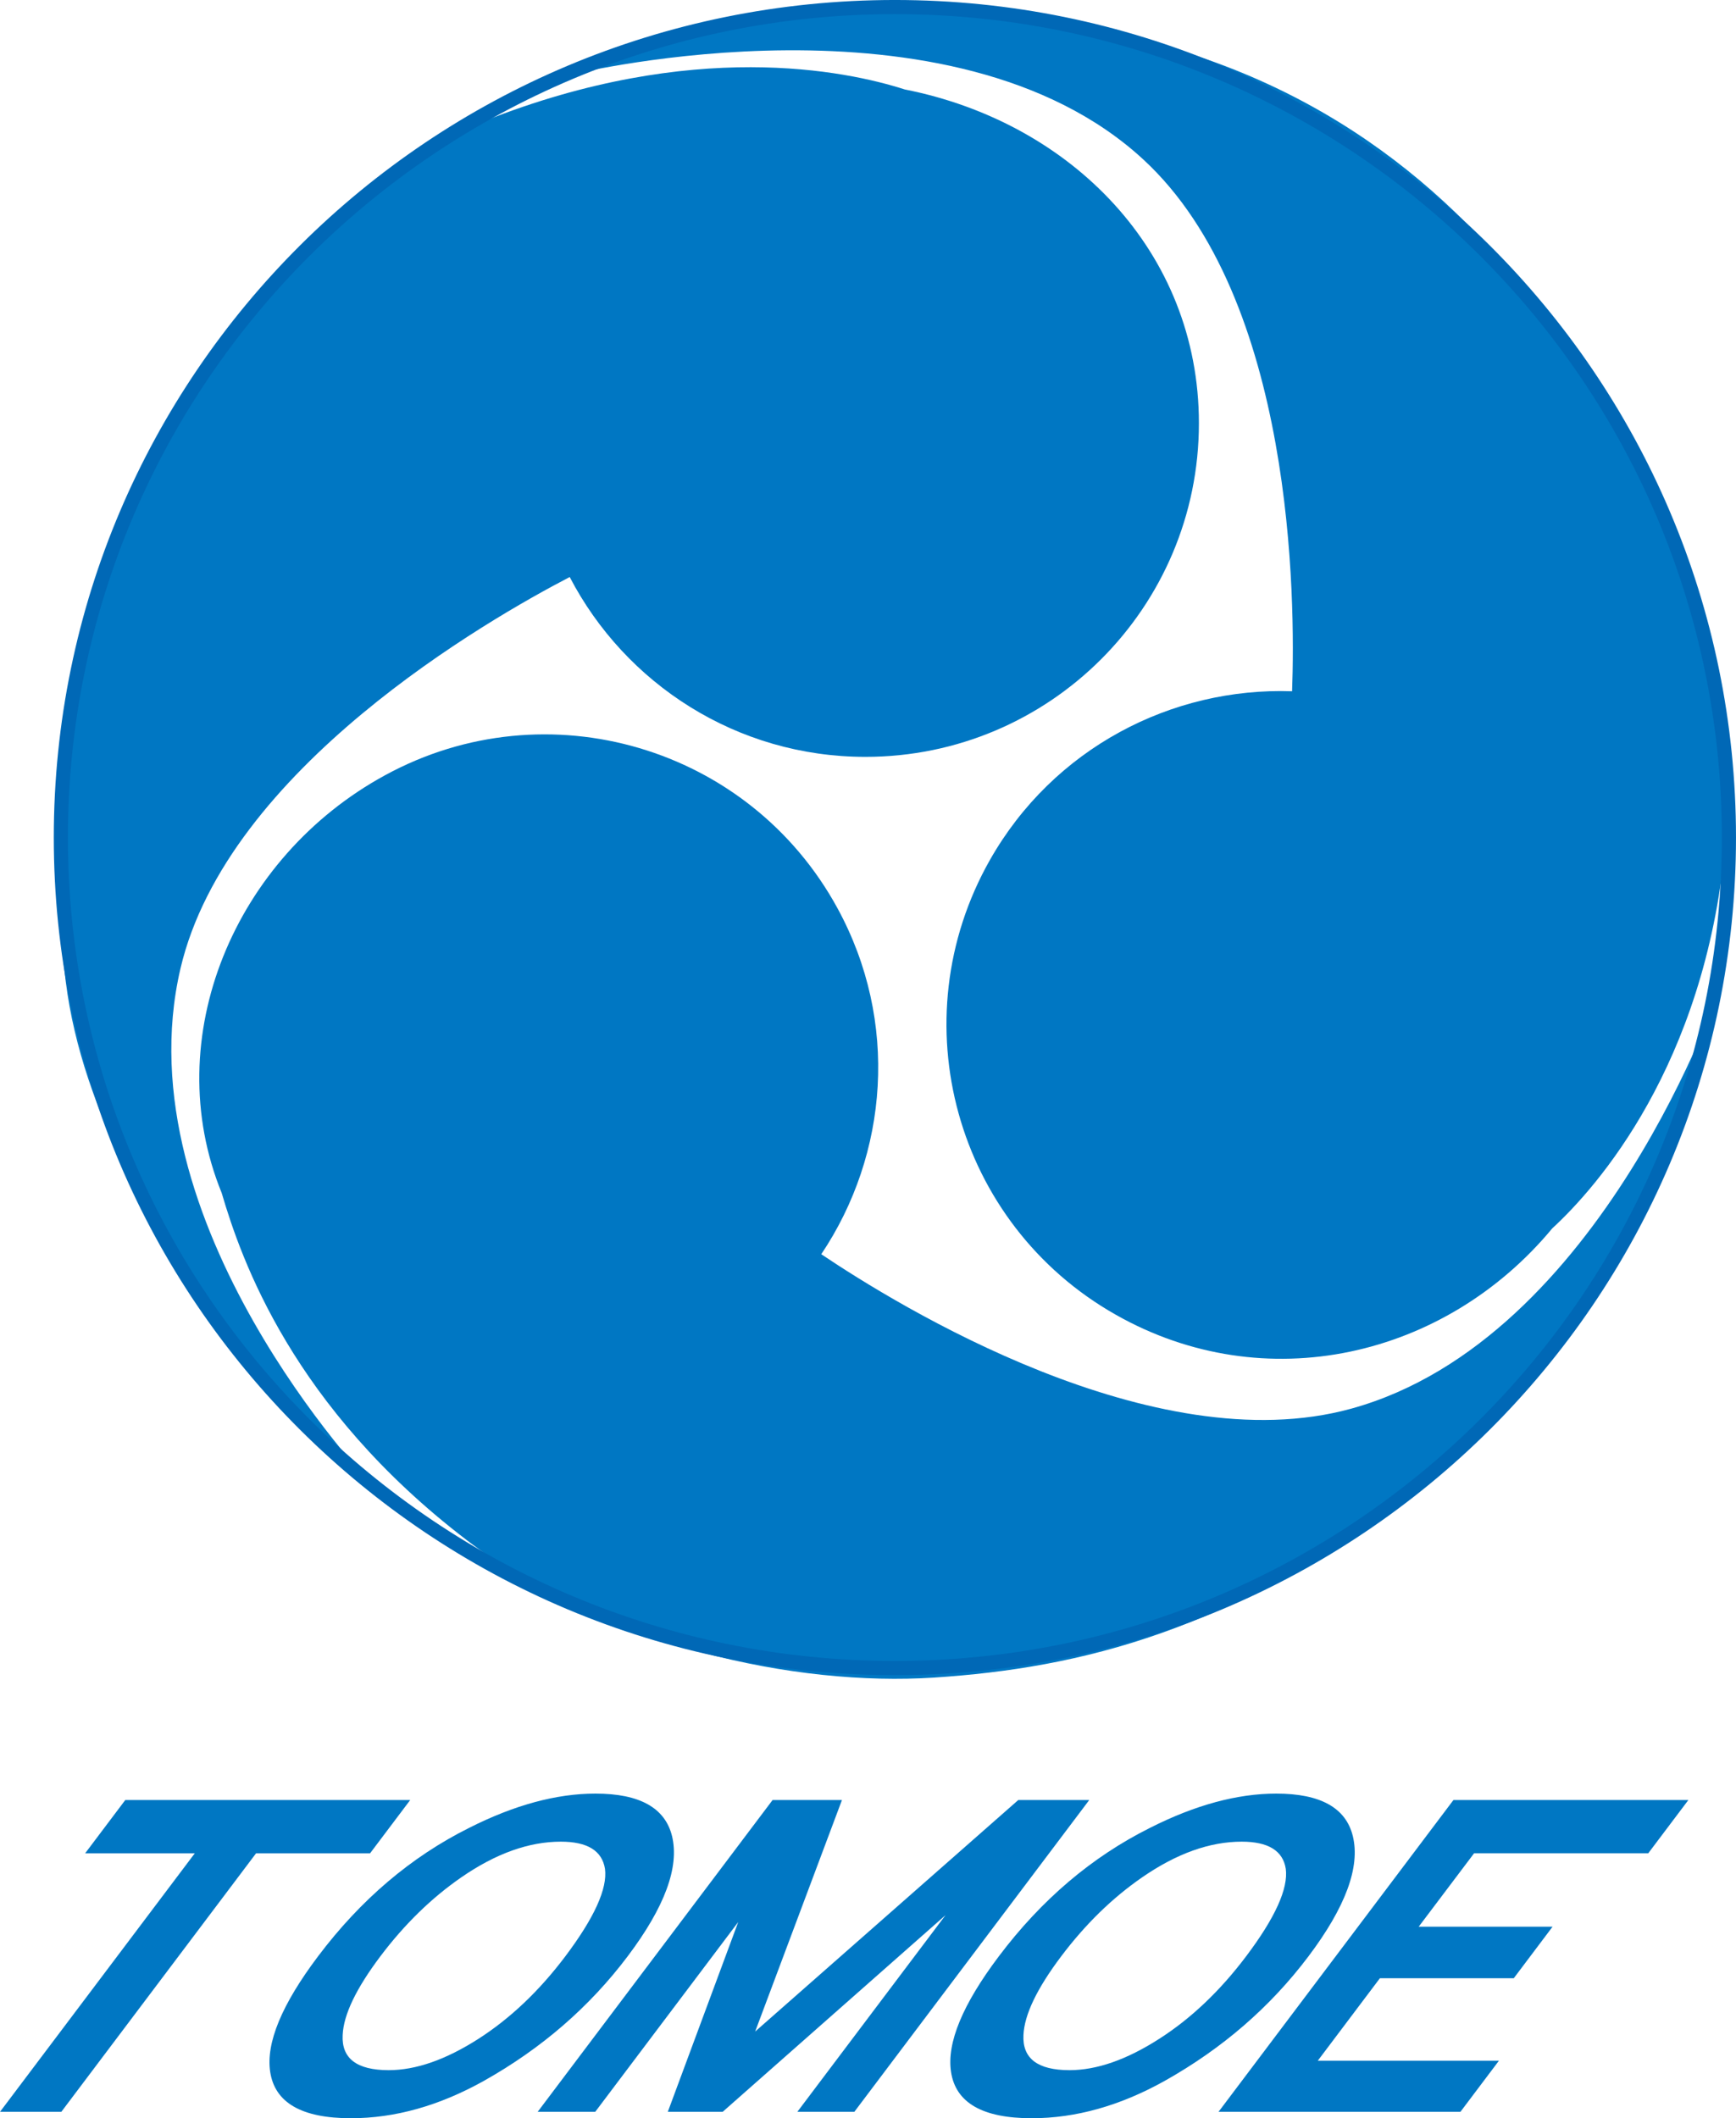 <?xml version="1.0" encoding="UTF-8"?><svg id="logo" xmlns="http://www.w3.org/2000/svg" width="74.021" height="90.287" viewBox="0 0 74.021 90.287"><defs><style>.cls-1{fill:none;stroke:#0068b6;stroke-width:.603px;}.cls-2{fill:#0077c3;}</style></defs><path class="cls-2" d="m15.779,78.993h-4.86l-8.305,11.021H0l8.306-11.021H3.631l1.71-2.269h12.149l-1.71,2.269Z"/><path class="cls-2" d="m20.401,86.901c-1.393.891-2.667,1.336-3.829,1.336-1.359,0-2.015-.5-1.961-1.501.039-.867.577-1.983,1.606-3.35,1.03-1.367,2.183-2.491,3.456-3.37,1.465-1.012,2.879-1.518,4.239-1.518,1.132,0,1.757.384,1.883,1.153.114.842-.451,2.087-1.691,3.735-1.114,1.477-2.35,2.648-3.703,3.515Zm8.254-8.64c-.298-1.208-1.385-1.812-3.266-1.812-1.665,0-3.462.488-5.39,1.463-2.473,1.234-4.619,3.058-6.439,5.474-1.546,2.05-2.226,3.691-2.04,4.923.2,1.318,1.346,1.977,3.44,1.977,1.879,0,3.768-.53,5.669-1.591,2.46-1.381,4.505-3.15,6.133-5.31,1.583-2.099,2.213-3.807,1.893-5.125Z"/><path class="cls-2" d="m36.427,90.014h-2.43l6.32-8.385-9.505,8.385h-2.338l3.003-8.091-6.098,8.091h-2.454l10.017-13.291h2.958l-3.701,9.868,11.219-9.868h3.026l-10.017,13.291Z"/><path class="cls-2" d="m49.429,86.901c-1.389.891-2.665,1.336-3.827,1.336-1.359,0-2.015-.5-1.963-1.501.041-.867.577-1.983,1.608-3.35,1.03-1.367,2.181-2.491,3.456-3.37,1.465-1.012,2.879-1.518,4.241-1.518,1.13,0,1.757.384,1.879,1.153.114.842-.449,2.087-1.691,3.735-1.114,1.477-2.348,2.648-3.703,3.515Zm8.254-8.64c-.296-1.208-1.385-1.812-3.264-1.812-1.667,0-3.464.488-5.39,1.463-2.471,1.234-4.621,3.058-6.441,5.474-1.546,2.05-2.224,3.691-2.038,4.923.198,1.318,1.344,1.977,3.438,1.977,1.879,0,3.77-.53,5.671-1.591,2.462-1.381,4.505-3.15,6.133-5.31,1.581-2.099,2.213-3.807,1.891-5.125Z"/><path class="cls-2" d="m62.271,90.014h-10.315l10.017-13.291h10.017l-1.71,2.269h-7.426l-2.362,3.13h5.708l-1.655,2.197h-5.708l-2.648,3.515h7.724l-1.642,2.179Z"/><path class="cls-2" d="m38.575,3.812c-2.491-.8-9.038-2.173-17.908,1.341-6.994,2.77-11.682,9.89-14.514,15.017-2.828,5.127-4.562,11.961-3.35,21.662,1.416,11.298,13.008,21.399,13.008,21.399,0,0-10.651-11.117-8.116-21.948,1.993-8.516,13.126-14.883,16.597-16.688,2.369,4.551,7.124,7.665,12.608,7.665,7.853,0,14.22-6.367,14.22-14.22,0-7.312-5.445-12.828-12.545-14.228Z"/><path class="cls-2" d="m9.452,50.847c.836,2.844,3.021,9.125,10.443,14.793,5.974,4.566,14.075,6.241,19.916,5.865,6.296-.408,12.749-2.008,20.524-7.94,9.874-7.532,13.055-21.591,13.055-21.591,0,0-5.057,15.115-15.777,18.068-8.43,2.326-19.351-4.401-22.595-6.583,2.86-4.264,3.322-9.925.694-14.742-3.758-6.896-12.392-9.438-19.289-5.676-6.426,3.495-9.67,11.192-6.971,17.806Z"/><path class="cls-2" d="m66.191,52.353c1.926-1.769,6.477-6.947,7.363-16.236.726-7.489-3.127-15.429-6.19-20.418-3.068-4.986-8.203-10.713-16.68-13.428-16.444-5.264-26.169.875-26.169.875,0,0,16.064-3.891,24.239,3.656,6.426,5.931,6.481,18.759,6.339,22.662-5.131-.177-10.18,2.424-12.886,7.194-3.872,6.837-1.471,15.511,5.366,19.379,6.359,3.605,14.044,1.832,18.618-3.684Z"/><path class="cls-1" d="m73.719,35.701c0,19.551-15.923,35.396-35.564,35.396-19.638,0-35.56-15.844-35.56-35.396C2.595,16.15,18.518.301,38.155.301c19.641,0,35.564,15.848,35.564,35.399Z"/></svg>